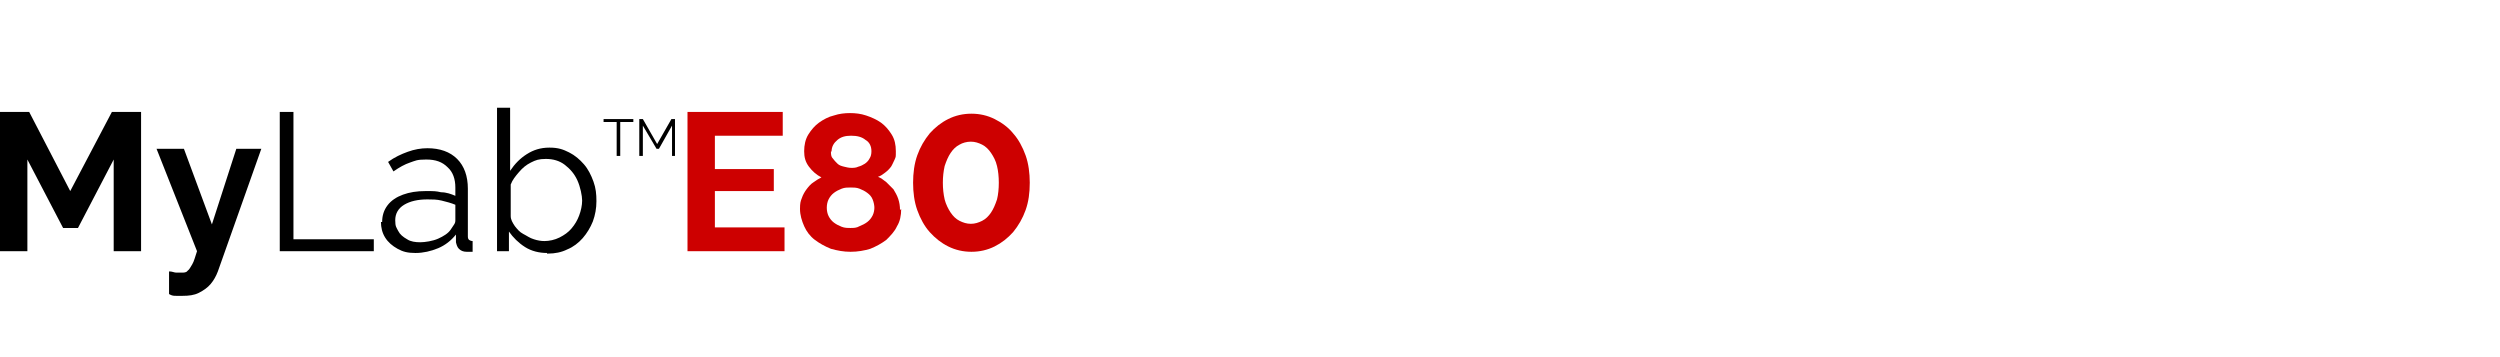 <?xml version="1.0" encoding="UTF-8"?>
<svg xmlns="http://www.w3.org/2000/svg" version="1.1" viewBox="0 0 420 60">
  <defs>
    <style>
      .cls-1 {
        fill: #cd0000;
      }
    </style>
  </defs>
  <g>
    <g id="Livello_1">
      <path d="M19.1,42.2v-15.4l-6,11.5h-2.5l-6-11.5v15.4H0v-23.4h4.9l6.9,13.3,7-13.3h4.9v23.4s-4.6,0-4.6,0Z"></path>
      <path d="M28.5,45.6c.4,0,.8.2,1.1.2h.9c.4,0,.8,0,1-.3.3-.2.5-.6.8-1.1s.5-1.3.8-2.2l-6.8-17.2h4.6l4.7,12.7,4.1-12.7h4.2l-7.3,20.6c-.3.8-.7,1.5-1.2,2.1s-1.2,1.1-2,1.5-1.7.5-2.7.5h-1.1c-.4,0-.7,0-1.2-.3v-3.8h.1Z"></path>
      <path d="M47,42.2v-23.4h2.3v21.4h13.5v2s-15.8,0-15.8,0Z"></path>
      <path d="M64.2,37.3c0-1.1.3-2,.9-2.8s1.5-1.4,2.6-1.8c1.1-.4,2.3-.6,3.8-.6s1.7,0,2.6.2c.9,0,1.7.3,2.4.6v-1.4c0-1.4-.4-2.6-1.3-3.4-.9-.9-2-1.3-3.6-1.3s-1.8.2-2.7.5-1.8.8-2.8,1.5l-.9-1.6c1.1-.8,2.2-1.3,3.3-1.7,1.1-.4,2.2-.6,3.3-.6,2.1,0,3.8.6,5,1.8,1.2,1.2,1.8,2.9,1.8,5v7.9c0,.3,0,.5.2.7,0,0,.3.2.6.2v1.8h-1c-.6,0-1-.2-1.3-.5s-.4-.7-.5-1.1v-1.3c-.8,1-1.8,1.8-3,2.3s-2.5.8-3.8.8-2.1-.2-3-.7-1.6-1.1-2.1-1.9c-.5-.8-.7-1.7-.7-2.6h.2ZM75.7,38.6c.2-.3.4-.6.6-.9s.2-.5.2-.8v-2.5c-.7-.3-1.5-.5-2.3-.7s-1.6-.2-2.4-.2c-1.6,0-2.9.3-3.9.9-1,.6-1.5,1.5-1.5,2.6s.2,1.2.5,1.8.8,1,1.5,1.4c.6.4,1.4.5,2.2.5s2.1-.2,3-.6c.9-.4,1.7-.9,2.1-1.5h0Z"></path>
      <path d="M91.9,42.5c-1.3,0-2.6-.3-3.7-1s-2-1.6-2.7-2.6v3.3h-2v-24.1h2.2v10.6c.8-1.2,1.7-2.1,2.8-2.8,1.1-.7,2.3-1.1,3.8-1.1s2.3.3,3.3.8,1.8,1.2,2.5,2,1.2,1.8,1.6,2.9.5,2.1.5,3.3-.2,2.3-.6,3.4c-.4,1-1,2-1.7,2.8s-1.6,1.5-2.6,1.9c-1,.5-2.1.7-3.2.7h-.2ZM91.4,40.5c.9,0,1.8-.2,2.6-.6s1.5-.9,2-1.5c.6-.7,1-1.4,1.3-2.2s.5-1.7.5-2.5-.3-2.3-.8-3.4-1.2-1.9-2.1-2.6-2-1-3.2-1-1.7.2-2.5.6-1.4.9-2,1.6-1.1,1.3-1.4,2.1v5.3c0,.6.3,1.1.7,1.7.4.5.8,1,1.4,1.3s1.1.7,1.8.9c.6.2,1.2.3,1.8.3h-.1Z"></path>
      <path d="M106.4,20.5h-2.2v5.7h-.6v-5.7h-2.2v-.5h5s0,.5,0,.5Z"></path>
      <path d="M112.9,26.2v-5.1l-2.2,3.9h-.4l-2.3-3.9v5.1h-.6v-6.2h.6l2.4,4.2,2.4-4.2h.6v6.2h-.5Z"></path>
      <g>
        <path class="cls-1" d="M131.8,38.2v4h-16.3v-23.4h16v4h-11.4v5.6h9.9v3.7h-9.9v6.1h11.7Z"></path>
        <path class="cls-1" d="M151.4,35.1c0,1.1-.2,2.1-.7,2.9-.4.9-1.1,1.6-1.8,2.3-.8.6-1.7,1.1-2.7,1.5-1,.3-2.1.5-3.3.5s-2.2-.2-3.3-.5c-1-.4-1.9-.9-2.7-1.5s-1.4-1.4-1.8-2.3c-.4-.9-.7-1.9-.7-2.9s.1-1.3.3-1.8c.2-.6.5-1.1.8-1.5s.7-.9,1.2-1.2c.4-.3.9-.6,1.3-.8-.8-.4-1.5-1-2.1-1.8-.6-.8-.8-1.6-.8-2.6s.2-2,.7-2.8c.5-.8,1.1-1.5,1.8-2,.7-.5,1.6-1,2.5-1.2.9-.3,1.8-.4,2.7-.4s1.8.1,2.7.4c.9.3,1.8.7,2.5,1.2s1.3,1.2,1.8,2c.5.8.7,1.7.7,2.8s0,.9-.2,1.4c-.2.4-.4.9-.6,1.2-.3.4-.6.7-1,1-.4.3-.8.6-1.2.7.5.2.9.5,1.4.9.4.4.8.8,1.2,1.2.3.5.6,1,.8,1.6s.3,1.2.3,1.9ZM146.9,35c0-.5-.1-1-.3-1.5s-.5-.8-.9-1.1c-.4-.3-.8-.5-1.3-.7-.5-.2-1-.2-1.5-.2s-1,0-1.5.2c-.5.2-.9.4-1.3.7-.4.3-.7.7-.9,1.1-.2.4-.3.9-.3,1.4s.1,1,.3,1.4c.2.4.5.8.9,1.1.4.3.8.5,1.3.7.5.2,1,.2,1.5.2s1,0,1.5-.3c.5-.2.9-.4,1.3-.7.4-.3.7-.7.9-1.1.2-.4.3-.9.3-1.4ZM139.6,25.4c0,.5,0,.9.3,1.2.2.3.5.6.8.9s.7.4,1.1.5c.4.1.8.2,1.2.2s.8,0,1.2-.2c.4-.1.8-.3,1.1-.5.3-.2.6-.5.8-.9.2-.3.3-.7.3-1.2,0-.8-.3-1.5-1-1.9-.6-.5-1.4-.7-2.4-.7s-1.7.2-2.3.7c-.6.5-1,1.1-1,2Z"></path>
        <path class="cls-1" d="M173,30.7c0,1.7-.2,3.2-.7,4.6-.5,1.4-1.2,2.6-2.1,3.7-.9,1-1.9,1.8-3.1,2.4-1.2.6-2.5.9-3.9.9s-2.7-.3-3.9-.9c-1.2-.6-2.2-1.4-3.1-2.4-.9-1-1.6-2.3-2.1-3.7-.5-1.4-.7-3-.7-4.6s.2-3.2.7-4.6c.5-1.4,1.2-2.6,2.1-3.7.9-1,1.9-1.8,3.1-2.4,1.2-.6,2.5-.9,3.9-.9s2.7.3,3.9.9c1.2.6,2.3,1.4,3.1,2.4.9,1,1.6,2.3,2.1,3.7.5,1.4.7,3,.7,4.6ZM167.8,30.7c0-1-.1-2-.3-2.8-.2-.9-.6-1.6-1-2.2-.4-.6-.9-1.1-1.5-1.4-.6-.3-1.2-.5-1.9-.5s-1.4.2-1.9.5c-.6.3-1.1.8-1.5,1.4-.4.6-.7,1.3-1,2.2-.2.9-.3,1.8-.3,2.8s.1,1.9.3,2.8c.2.8.6,1.6,1,2.2.4.6.9,1.1,1.5,1.4.6.3,1.2.5,1.9.5s1.3-.2,1.9-.5c.6-.3,1.1-.8,1.5-1.4.4-.6.7-1.3,1-2.2.2-.8.3-1.8.3-2.8Z"></path>
      </g>
    </g>
  </g>
</svg>
